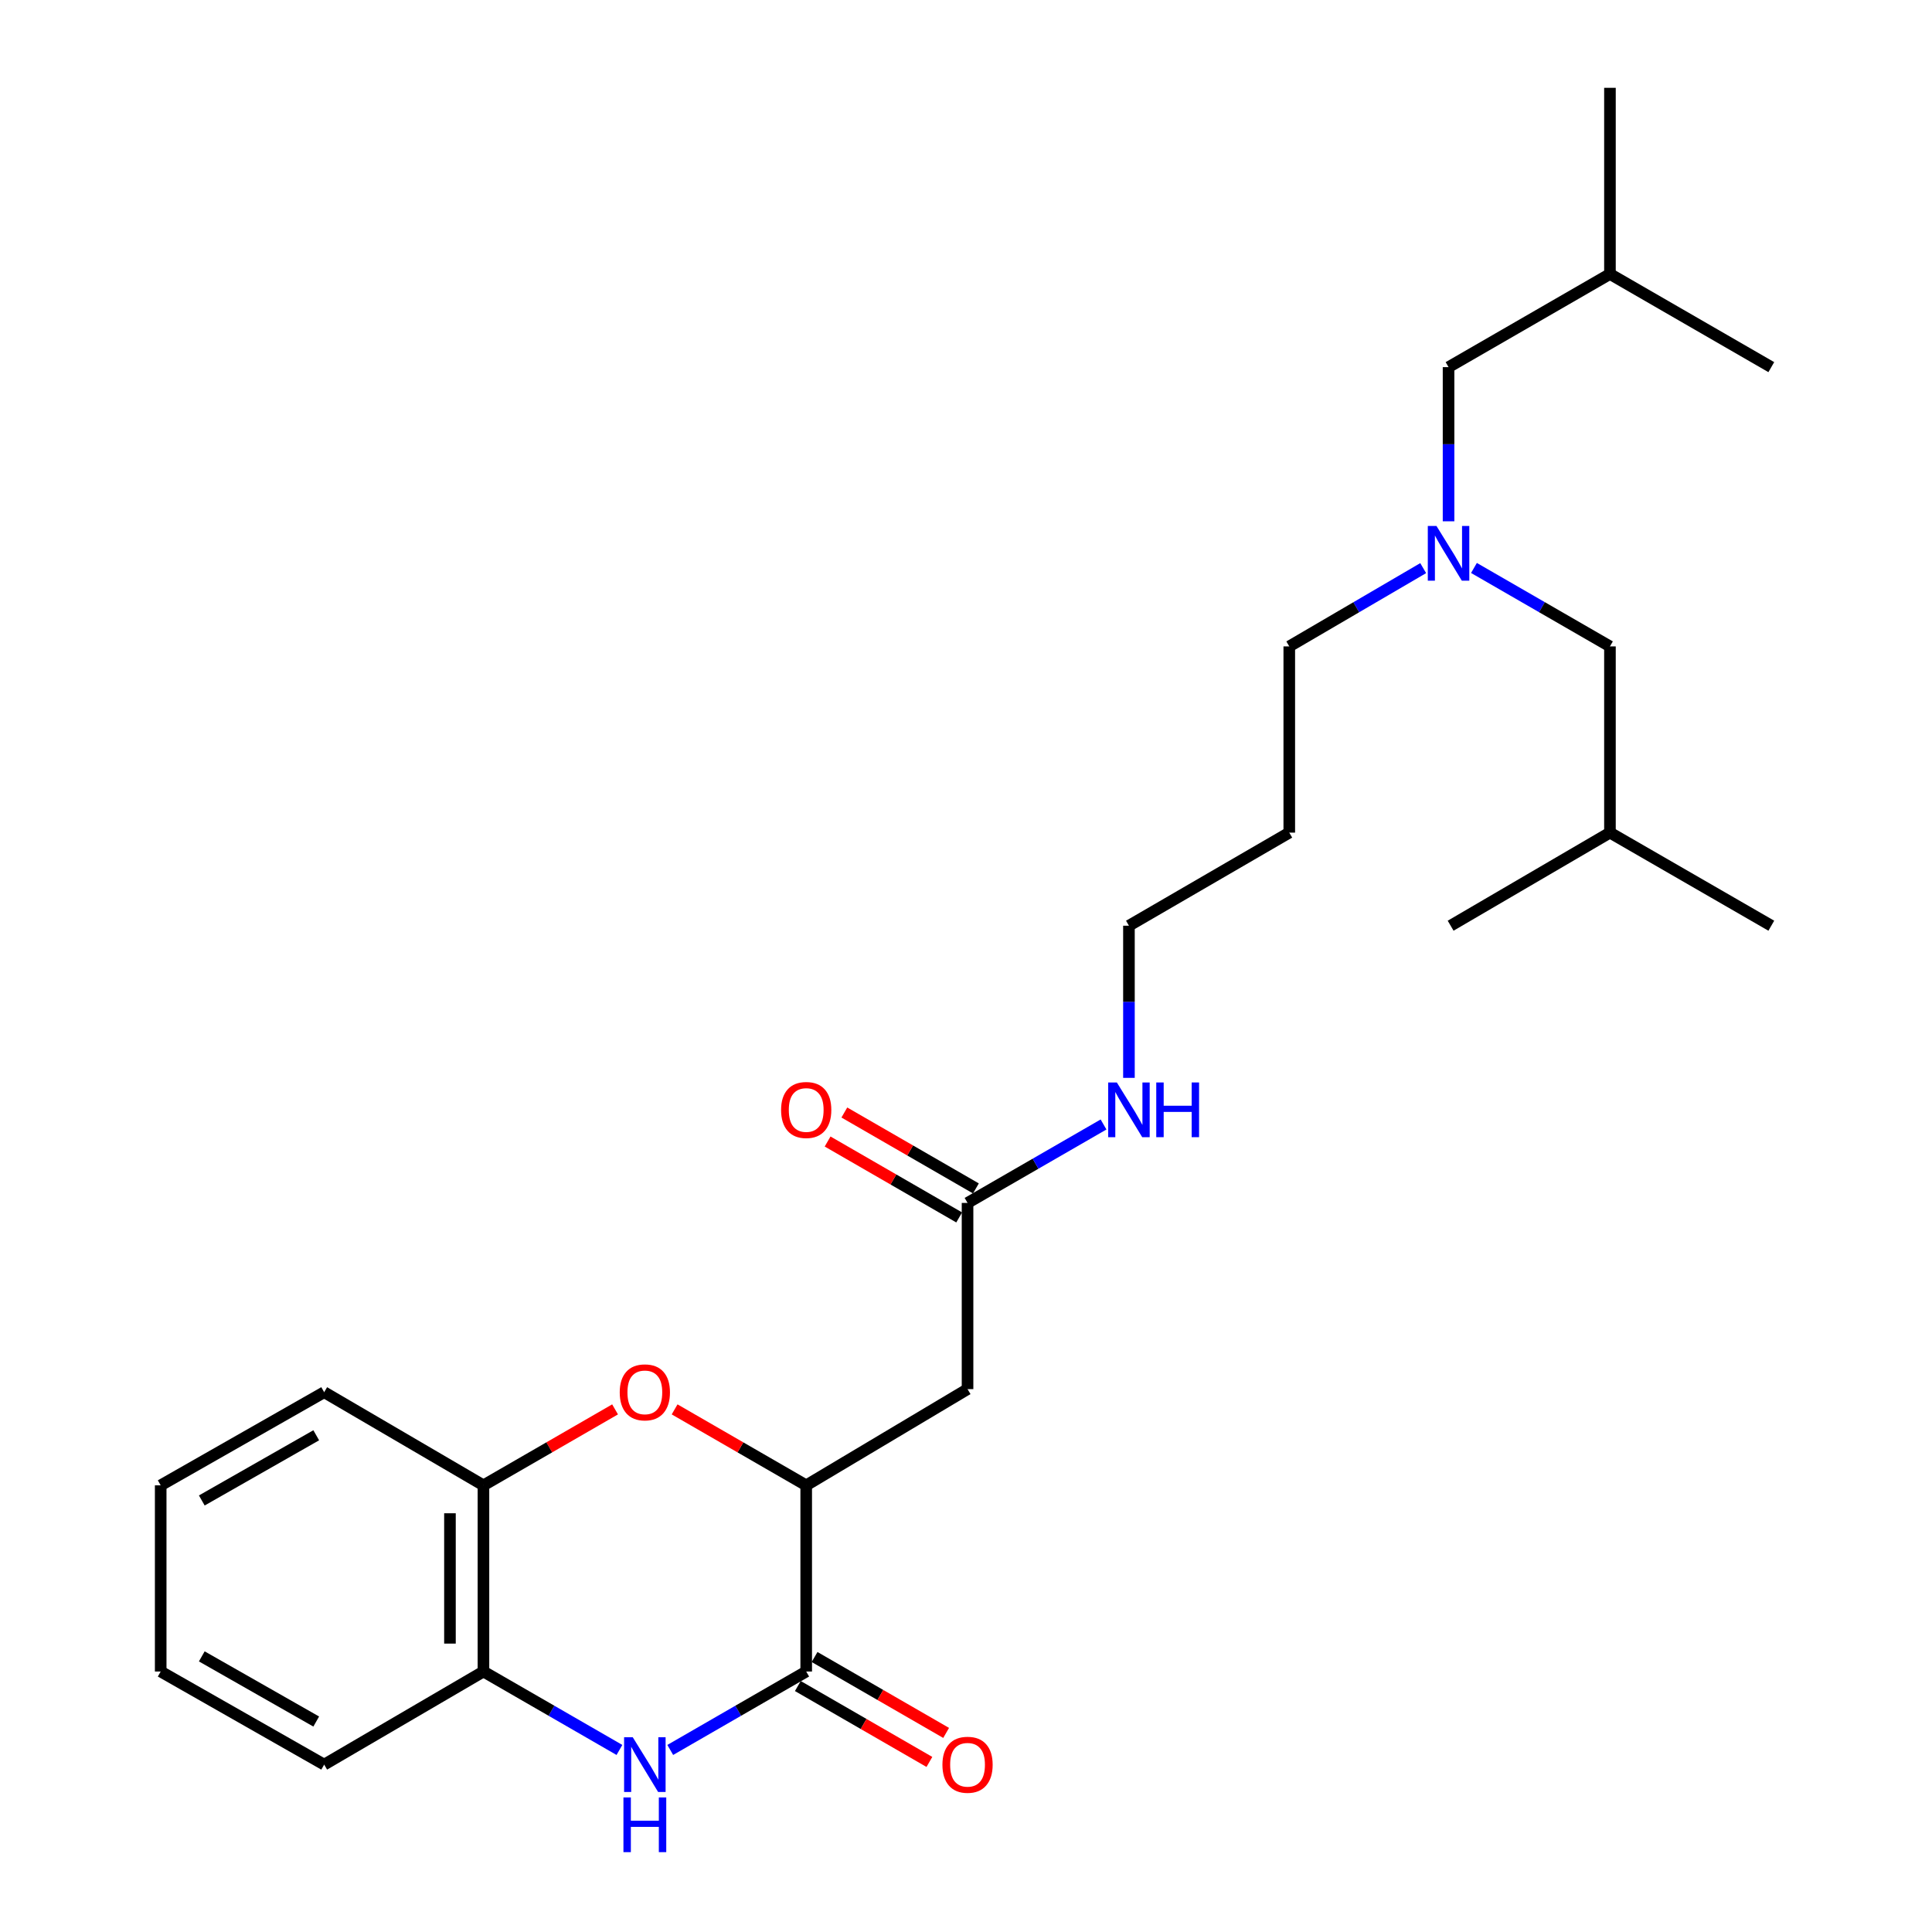 <?xml version='1.0' encoding='iso-8859-1'?>
<svg version='1.1' baseProfile='full'
              xmlns='http://www.w3.org/2000/svg'
                      xmlns:rdkit='http://www.rdkit.org/xml'
                      xmlns:xlink='http://www.w3.org/1999/xlink'
                  xml:space='preserve'
width='1000px' height='1000px' viewBox='0 0 1000 1000'>
<!-- END OF HEADER -->
<rect style='opacity:1.0;fill:#FFFFFF;stroke:none' width='1000' height='1000' x='0' y='0'> </rect>
<path class='bond-0' d='M 346.921,905.77 L 382.106,885.474' style='fill:none;fill-rule:evenodd;stroke:#0000FF;stroke-width:6px;stroke-linecap:butt;stroke-linejoin:miter;stroke-opacity:1' />
<path class='bond-0' d='M 382.106,885.474 L 417.29,865.177' style='fill:none;fill-rule:evenodd;stroke:#000000;stroke-width:6px;stroke-linecap:butt;stroke-linejoin:miter;stroke-opacity:1' />
<path class='bond-4' d='M 320.62,905.772 L 285.426,885.474' style='fill:none;fill-rule:evenodd;stroke:#0000FF;stroke-width:6px;stroke-linecap:butt;stroke-linejoin:miter;stroke-opacity:1' />
<path class='bond-4' d='M 285.426,885.474 L 250.232,865.177' style='fill:none;fill-rule:evenodd;stroke:#000000;stroke-width:6px;stroke-linecap:butt;stroke-linejoin:miter;stroke-opacity:1' />
<path class='bond-1' d='M 417.29,865.177 L 417.29,768.809' style='fill:none;fill-rule:evenodd;stroke:#000000;stroke-width:6px;stroke-linecap:butt;stroke-linejoin:miter;stroke-opacity:1' />
<path class='bond-7' d='M 412.958,872.686 L 447.008,892.33' style='fill:none;fill-rule:evenodd;stroke:#000000;stroke-width:6px;stroke-linecap:butt;stroke-linejoin:miter;stroke-opacity:1' />
<path class='bond-7' d='M 447.008,892.33 L 481.057,911.974' style='fill:none;fill-rule:evenodd;stroke:#FF0000;stroke-width:6px;stroke-linecap:butt;stroke-linejoin:miter;stroke-opacity:1' />
<path class='bond-7' d='M 421.622,857.668 L 455.672,877.313' style='fill:none;fill-rule:evenodd;stroke:#000000;stroke-width:6px;stroke-linecap:butt;stroke-linejoin:miter;stroke-opacity:1' />
<path class='bond-7' d='M 455.672,877.313 L 489.721,896.957' style='fill:none;fill-rule:evenodd;stroke:#FF0000;stroke-width:6px;stroke-linecap:butt;stroke-linejoin:miter;stroke-opacity:1' />
<path class='bond-3' d='M 417.29,768.809 L 500.799,719.011' style='fill:none;fill-rule:evenodd;stroke:#000000;stroke-width:6px;stroke-linecap:butt;stroke-linejoin:miter;stroke-opacity:1' />
<path class='bond-26' d='M 417.29,768.809 L 383.236,749.152' style='fill:none;fill-rule:evenodd;stroke:#000000;stroke-width:6px;stroke-linecap:butt;stroke-linejoin:miter;stroke-opacity:1' />
<path class='bond-26' d='M 383.236,749.152 L 349.182,729.496' style='fill:none;fill-rule:evenodd;stroke:#FF0000;stroke-width:6px;stroke-linecap:butt;stroke-linejoin:miter;stroke-opacity:1' />
<path class='bond-2' d='M 318.36,729.494 L 284.296,749.151' style='fill:none;fill-rule:evenodd;stroke:#FF0000;stroke-width:6px;stroke-linecap:butt;stroke-linejoin:miter;stroke-opacity:1' />
<path class='bond-2' d='M 284.296,749.151 L 250.232,768.809' style='fill:none;fill-rule:evenodd;stroke:#000000;stroke-width:6px;stroke-linecap:butt;stroke-linejoin:miter;stroke-opacity:1' />
<path class='bond-6' d='M 500.799,719.011 L 500.799,622.633' style='fill:none;fill-rule:evenodd;stroke:#000000;stroke-width:6px;stroke-linecap:butt;stroke-linejoin:miter;stroke-opacity:1' />
<path class='bond-5' d='M 250.232,865.177 L 250.232,768.809' style='fill:none;fill-rule:evenodd;stroke:#000000;stroke-width:6px;stroke-linecap:butt;stroke-linejoin:miter;stroke-opacity:1' />
<path class='bond-5' d='M 232.895,850.722 L 232.895,783.264' style='fill:none;fill-rule:evenodd;stroke:#000000;stroke-width:6px;stroke-linecap:butt;stroke-linejoin:miter;stroke-opacity:1' />
<path class='bond-15' d='M 250.232,865.177 L 167.792,913.356' style='fill:none;fill-rule:evenodd;stroke:#000000;stroke-width:6px;stroke-linecap:butt;stroke-linejoin:miter;stroke-opacity:1' />
<path class='bond-16' d='M 250.232,768.809 L 167.792,720.601' style='fill:none;fill-rule:evenodd;stroke:#000000;stroke-width:6px;stroke-linecap:butt;stroke-linejoin:miter;stroke-opacity:1' />
<path class='bond-9' d='M 505.132,615.125 L 471.083,595.477' style='fill:none;fill-rule:evenodd;stroke:#000000;stroke-width:6px;stroke-linecap:butt;stroke-linejoin:miter;stroke-opacity:1' />
<path class='bond-9' d='M 471.083,595.477 L 437.033,575.829' style='fill:none;fill-rule:evenodd;stroke:#FF0000;stroke-width:6px;stroke-linecap:butt;stroke-linejoin:miter;stroke-opacity:1' />
<path class='bond-9' d='M 496.467,630.142 L 462.417,610.494' style='fill:none;fill-rule:evenodd;stroke:#000000;stroke-width:6px;stroke-linecap:butt;stroke-linejoin:miter;stroke-opacity:1' />
<path class='bond-9' d='M 462.417,610.494 L 428.368,590.845' style='fill:none;fill-rule:evenodd;stroke:#FF0000;stroke-width:6px;stroke-linecap:butt;stroke-linejoin:miter;stroke-opacity:1' />
<path class='bond-10' d='M 500.799,622.633 L 535.993,602.332' style='fill:none;fill-rule:evenodd;stroke:#000000;stroke-width:6px;stroke-linecap:butt;stroke-linejoin:miter;stroke-opacity:1' />
<path class='bond-10' d='M 535.993,602.332 L 571.187,582.031' style='fill:none;fill-rule:evenodd;stroke:#0000FF;stroke-width:6px;stroke-linecap:butt;stroke-linejoin:miter;stroke-opacity:1' />
<path class='bond-8' d='M 736.64,294.063 L 701.984,314.321' style='fill:none;fill-rule:evenodd;stroke:#0000FF;stroke-width:6px;stroke-linecap:butt;stroke-linejoin:miter;stroke-opacity:1' />
<path class='bond-8' d='M 701.984,314.321 L 667.327,334.579' style='fill:none;fill-rule:evenodd;stroke:#000000;stroke-width:6px;stroke-linecap:butt;stroke-linejoin:miter;stroke-opacity:1' />
<path class='bond-11' d='M 749.768,269.821 L 749.768,229.926' style='fill:none;fill-rule:evenodd;stroke:#0000FF;stroke-width:6px;stroke-linecap:butt;stroke-linejoin:miter;stroke-opacity:1' />
<path class='bond-11' d='M 749.768,229.926 L 749.768,190.031' style='fill:none;fill-rule:evenodd;stroke:#000000;stroke-width:6px;stroke-linecap:butt;stroke-linejoin:miter;stroke-opacity:1' />
<path class='bond-12' d='M 762.919,293.976 L 798.112,314.277' style='fill:none;fill-rule:evenodd;stroke:#0000FF;stroke-width:6px;stroke-linecap:butt;stroke-linejoin:miter;stroke-opacity:1' />
<path class='bond-12' d='M 798.112,314.277 L 833.306,334.579' style='fill:none;fill-rule:evenodd;stroke:#000000;stroke-width:6px;stroke-linecap:butt;stroke-linejoin:miter;stroke-opacity:1' />
<path class='bond-17' d='M 584.338,557.902 L 584.338,518.524' style='fill:none;fill-rule:evenodd;stroke:#0000FF;stroke-width:6px;stroke-linecap:butt;stroke-linejoin:miter;stroke-opacity:1' />
<path class='bond-17' d='M 584.338,518.524 L 584.338,479.145' style='fill:none;fill-rule:evenodd;stroke:#000000;stroke-width:6px;stroke-linecap:butt;stroke-linejoin:miter;stroke-opacity:1' />
<path class='bond-19' d='M 749.768,190.031 L 833.306,141.823' style='fill:none;fill-rule:evenodd;stroke:#000000;stroke-width:6px;stroke-linecap:butt;stroke-linejoin:miter;stroke-opacity:1' />
<path class='bond-18' d='M 833.306,334.579 L 833.306,430.966' style='fill:none;fill-rule:evenodd;stroke:#000000;stroke-width:6px;stroke-linecap:butt;stroke-linejoin:miter;stroke-opacity:1' />
<path class='bond-13' d='M 667.327,430.966 L 584.338,479.145' style='fill:none;fill-rule:evenodd;stroke:#000000;stroke-width:6px;stroke-linecap:butt;stroke-linejoin:miter;stroke-opacity:1' />
<path class='bond-14' d='M 667.327,430.966 L 667.327,334.579' style='fill:none;fill-rule:evenodd;stroke:#000000;stroke-width:6px;stroke-linecap:butt;stroke-linejoin:miter;stroke-opacity:1' />
<path class='bond-24' d='M 167.792,913.356 L 83.175,865.177' style='fill:none;fill-rule:evenodd;stroke:#000000;stroke-width:6px;stroke-linecap:butt;stroke-linejoin:miter;stroke-opacity:1' />
<path class='bond-24' d='M 163.678,891.063 L 104.446,857.337' style='fill:none;fill-rule:evenodd;stroke:#000000;stroke-width:6px;stroke-linecap:butt;stroke-linejoin:miter;stroke-opacity:1' />
<path class='bond-27' d='M 167.792,720.601 L 83.175,768.809' style='fill:none;fill-rule:evenodd;stroke:#000000;stroke-width:6px;stroke-linecap:butt;stroke-linejoin:miter;stroke-opacity:1' />
<path class='bond-27' d='M 163.682,742.896 L 104.45,776.642' style='fill:none;fill-rule:evenodd;stroke:#000000;stroke-width:6px;stroke-linecap:butt;stroke-linejoin:miter;stroke-opacity:1' />
<path class='bond-22' d='M 833.306,430.966 L 916.825,479.145' style='fill:none;fill-rule:evenodd;stroke:#000000;stroke-width:6px;stroke-linecap:butt;stroke-linejoin:miter;stroke-opacity:1' />
<path class='bond-23' d='M 833.306,430.966 L 750.846,479.145' style='fill:none;fill-rule:evenodd;stroke:#000000;stroke-width:6px;stroke-linecap:butt;stroke-linejoin:miter;stroke-opacity:1' />
<path class='bond-20' d='M 833.306,141.823 L 916.825,190.031' style='fill:none;fill-rule:evenodd;stroke:#000000;stroke-width:6px;stroke-linecap:butt;stroke-linejoin:miter;stroke-opacity:1' />
<path class='bond-21' d='M 833.306,141.823 L 833.306,45.455' style='fill:none;fill-rule:evenodd;stroke:#000000;stroke-width:6px;stroke-linecap:butt;stroke-linejoin:miter;stroke-opacity:1' />
<path class='bond-25' d='M 83.175,865.177 L 83.175,768.809' style='fill:none;fill-rule:evenodd;stroke:#000000;stroke-width:6px;stroke-linecap:butt;stroke-linejoin:miter;stroke-opacity:1' />
<path  class='atom-0' d='M 327.511 899.196
L 336.791 914.196
Q 337.711 915.676, 339.191 918.356
Q 340.671 921.036, 340.751 921.196
L 340.751 899.196
L 344.511 899.196
L 344.511 927.516
L 340.631 927.516
L 330.671 911.116
Q 329.511 909.196, 328.271 906.996
Q 327.071 904.796, 326.711 904.116
L 326.711 927.516
L 323.031 927.516
L 323.031 899.196
L 327.511 899.196
' fill='#0000FF'/>
<path  class='atom-0' d='M 322.691 930.348
L 326.531 930.348
L 326.531 942.388
L 341.011 942.388
L 341.011 930.348
L 344.851 930.348
L 344.851 958.668
L 341.011 958.668
L 341.011 945.588
L 326.531 945.588
L 326.531 958.668
L 322.691 958.668
L 322.691 930.348
' fill='#0000FF'/>
<path  class='atom-3' d='M 320.771 720.681
Q 320.771 713.881, 324.131 710.081
Q 327.491 706.281, 333.771 706.281
Q 340.051 706.281, 343.411 710.081
Q 346.771 713.881, 346.771 720.681
Q 346.771 727.561, 343.371 731.481
Q 339.971 735.361, 333.771 735.361
Q 327.531 735.361, 324.131 731.481
Q 320.771 727.601, 320.771 720.681
M 333.771 732.161
Q 338.091 732.161, 340.411 729.281
Q 342.771 726.361, 342.771 720.681
Q 342.771 715.121, 340.411 712.321
Q 338.091 709.481, 333.771 709.481
Q 329.451 709.481, 327.091 712.281
Q 324.771 715.081, 324.771 720.681
Q 324.771 726.401, 327.091 729.281
Q 329.451 732.161, 333.771 732.161
' fill='#FF0000'/>
<path  class='atom-8' d='M 487.799 913.436
Q 487.799 906.636, 491.159 902.836
Q 494.519 899.036, 500.799 899.036
Q 507.079 899.036, 510.439 902.836
Q 513.799 906.636, 513.799 913.436
Q 513.799 920.316, 510.399 924.236
Q 506.999 928.116, 500.799 928.116
Q 494.559 928.116, 491.159 924.236
Q 487.799 920.356, 487.799 913.436
M 500.799 924.916
Q 505.119 924.916, 507.439 922.036
Q 509.799 919.116, 509.799 913.436
Q 509.799 907.876, 507.439 905.076
Q 505.119 902.236, 500.799 902.236
Q 496.479 902.236, 494.119 905.036
Q 491.799 907.836, 491.799 913.436
Q 491.799 919.156, 494.119 922.036
Q 496.479 924.916, 500.799 924.916
' fill='#FF0000'/>
<path  class='atom-9' d='M 743.508 272.23
L 752.788 287.23
Q 753.708 288.71, 755.188 291.39
Q 756.668 294.07, 756.748 294.23
L 756.748 272.23
L 760.508 272.23
L 760.508 300.55
L 756.628 300.55
L 746.668 284.15
Q 745.508 282.23, 744.268 280.03
Q 743.068 277.83, 742.708 277.15
L 742.708 300.55
L 739.028 300.55
L 739.028 272.23
L 743.508 272.23
' fill='#0000FF'/>
<path  class='atom-10' d='M 404.29 574.525
Q 404.29 567.725, 407.65 563.925
Q 411.01 560.125, 417.29 560.125
Q 423.57 560.125, 426.93 563.925
Q 430.29 567.725, 430.29 574.525
Q 430.29 581.405, 426.89 585.325
Q 423.49 589.205, 417.29 589.205
Q 411.05 589.205, 407.65 585.325
Q 404.29 581.445, 404.29 574.525
M 417.29 586.005
Q 421.61 586.005, 423.93 583.125
Q 426.29 580.205, 426.29 574.525
Q 426.29 568.965, 423.93 566.165
Q 421.61 563.325, 417.29 563.325
Q 412.97 563.325, 410.61 566.125
Q 408.29 568.925, 408.29 574.525
Q 408.29 580.245, 410.61 583.125
Q 412.97 586.005, 417.29 586.005
' fill='#FF0000'/>
<path  class='atom-11' d='M 578.078 560.285
L 587.358 575.285
Q 588.278 576.765, 589.758 579.445
Q 591.238 582.125, 591.318 582.285
L 591.318 560.285
L 595.078 560.285
L 595.078 588.605
L 591.198 588.605
L 581.238 572.205
Q 580.078 570.285, 578.838 568.085
Q 577.638 565.885, 577.278 565.205
L 577.278 588.605
L 573.598 588.605
L 573.598 560.285
L 578.078 560.285
' fill='#0000FF'/>
<path  class='atom-11' d='M 598.478 560.285
L 602.318 560.285
L 602.318 572.325
L 616.798 572.325
L 616.798 560.285
L 620.638 560.285
L 620.638 588.605
L 616.798 588.605
L 616.798 575.525
L 602.318 575.525
L 602.318 588.605
L 598.478 588.605
L 598.478 560.285
' fill='#0000FF'/>
</svg>
